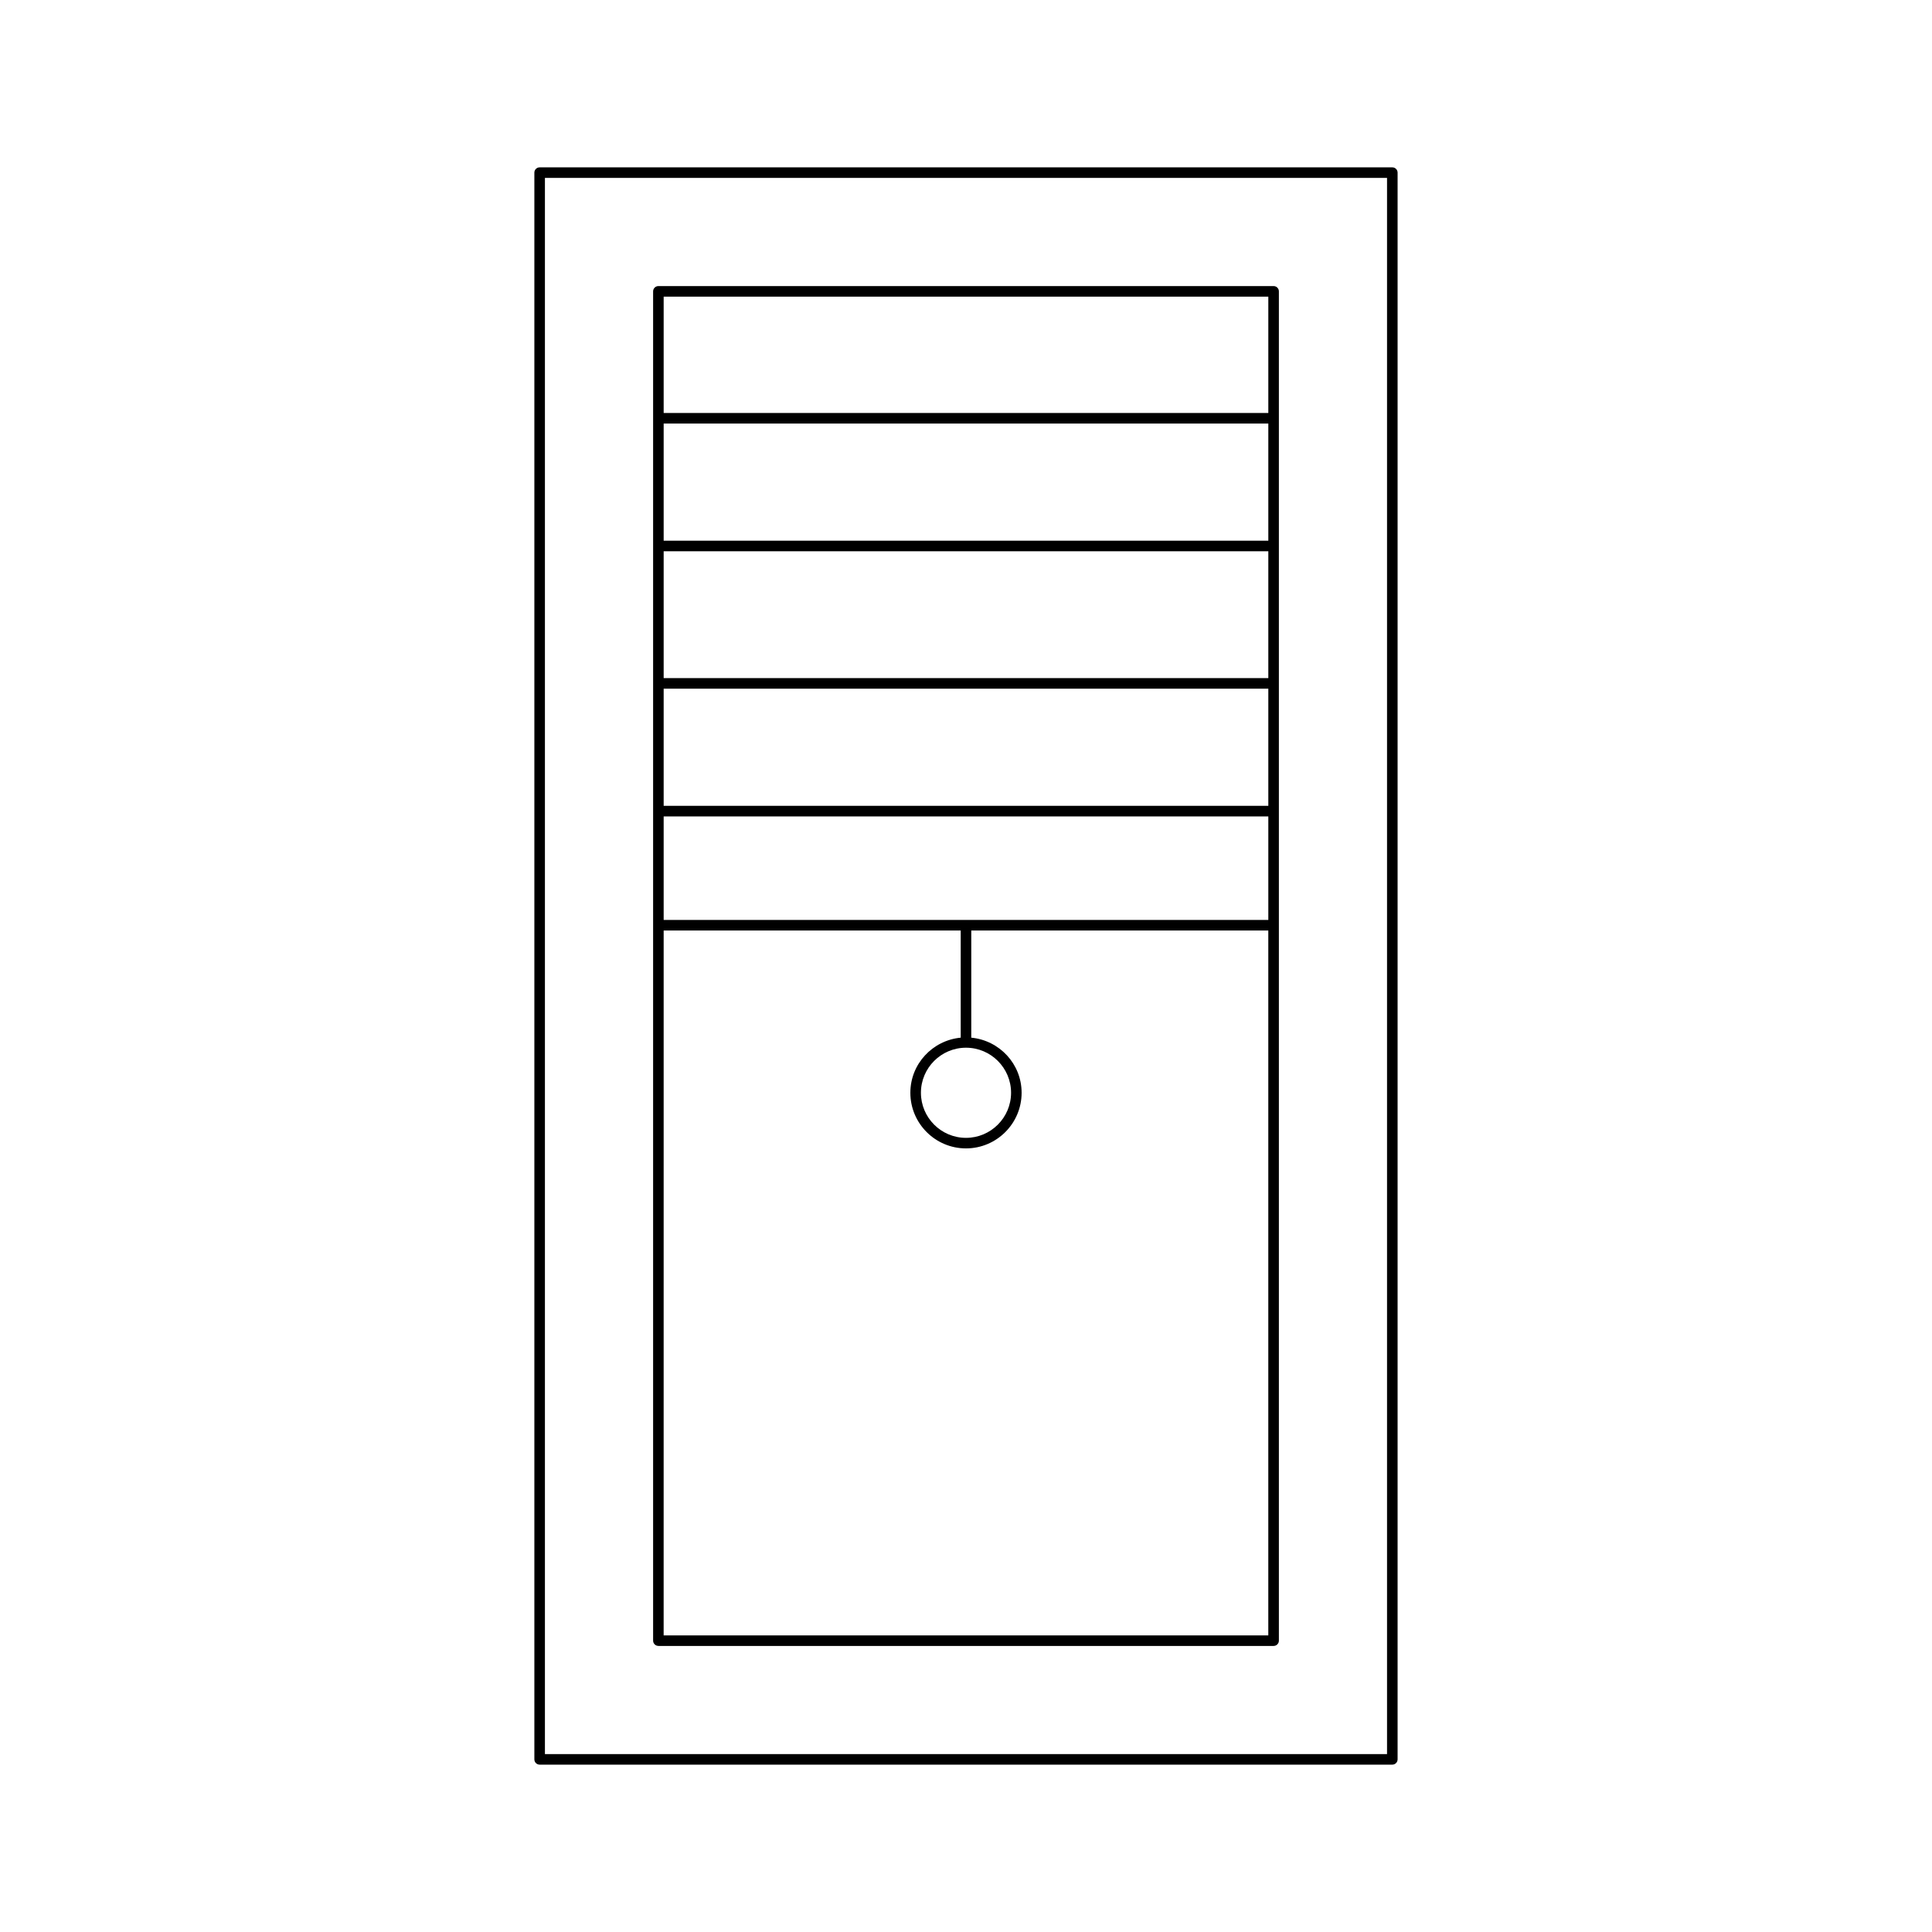 <?xml version="1.0" encoding="UTF-8"?>
<!-- Uploaded to: ICON Repo, www.iconrepo.com, Generator: ICON Repo Mixer Tools -->
<svg fill="#000000" width="800px" height="800px" version="1.1" viewBox="144 144 512 512" xmlns="http://www.w3.org/2000/svg">
 <g>
  <path d="m287.01 188.35c-0.77 0-1.398 0.629-1.398 1.398v420.5c0 0.77 0.629 1.398 1.398 1.398h225.97c0.77 0 1.398-0.629 1.398-1.398v-420.5c0-0.77-0.629-1.398-1.398-1.398zm224.57 420.5h-223.17v-417.7h223.17z"/>
  <path d="m318.48 580.19h163.04c0.77 0 1.398-0.629 1.398-1.398v-357.58c0-0.77-0.629-1.398-1.398-1.398h-163.04c-0.77 0-1.398 0.629-1.398 1.398v357.57c-0.004 0.773 0.625 1.402 1.398 1.402zm1.398-357.58h160.24v30.832h-160.24zm0 33.633h160.24v31.051h-160.24zm0 33.848h160.24v33.613h-160.24zm0 36.414h160.24v31.051h-160.24zm0 33.852h160.24v27.438h-160.24zm0 30.234h78.719v28.402c-7.465 0.719-13.344 6.953-13.344 14.602 0 8.129 6.613 14.742 14.742 14.742s14.742-6.613 14.742-14.742c0-7.648-5.879-13.887-13.344-14.602v-28.402h78.719v186.8h-160.24zm80.121 31.062c6.586 0 11.945 5.356 11.945 11.945-0.004 6.586-5.359 11.945-11.945 11.945s-11.945-5.356-11.945-11.945 5.356-11.945 11.945-11.945z"/>
 </g>
</svg>